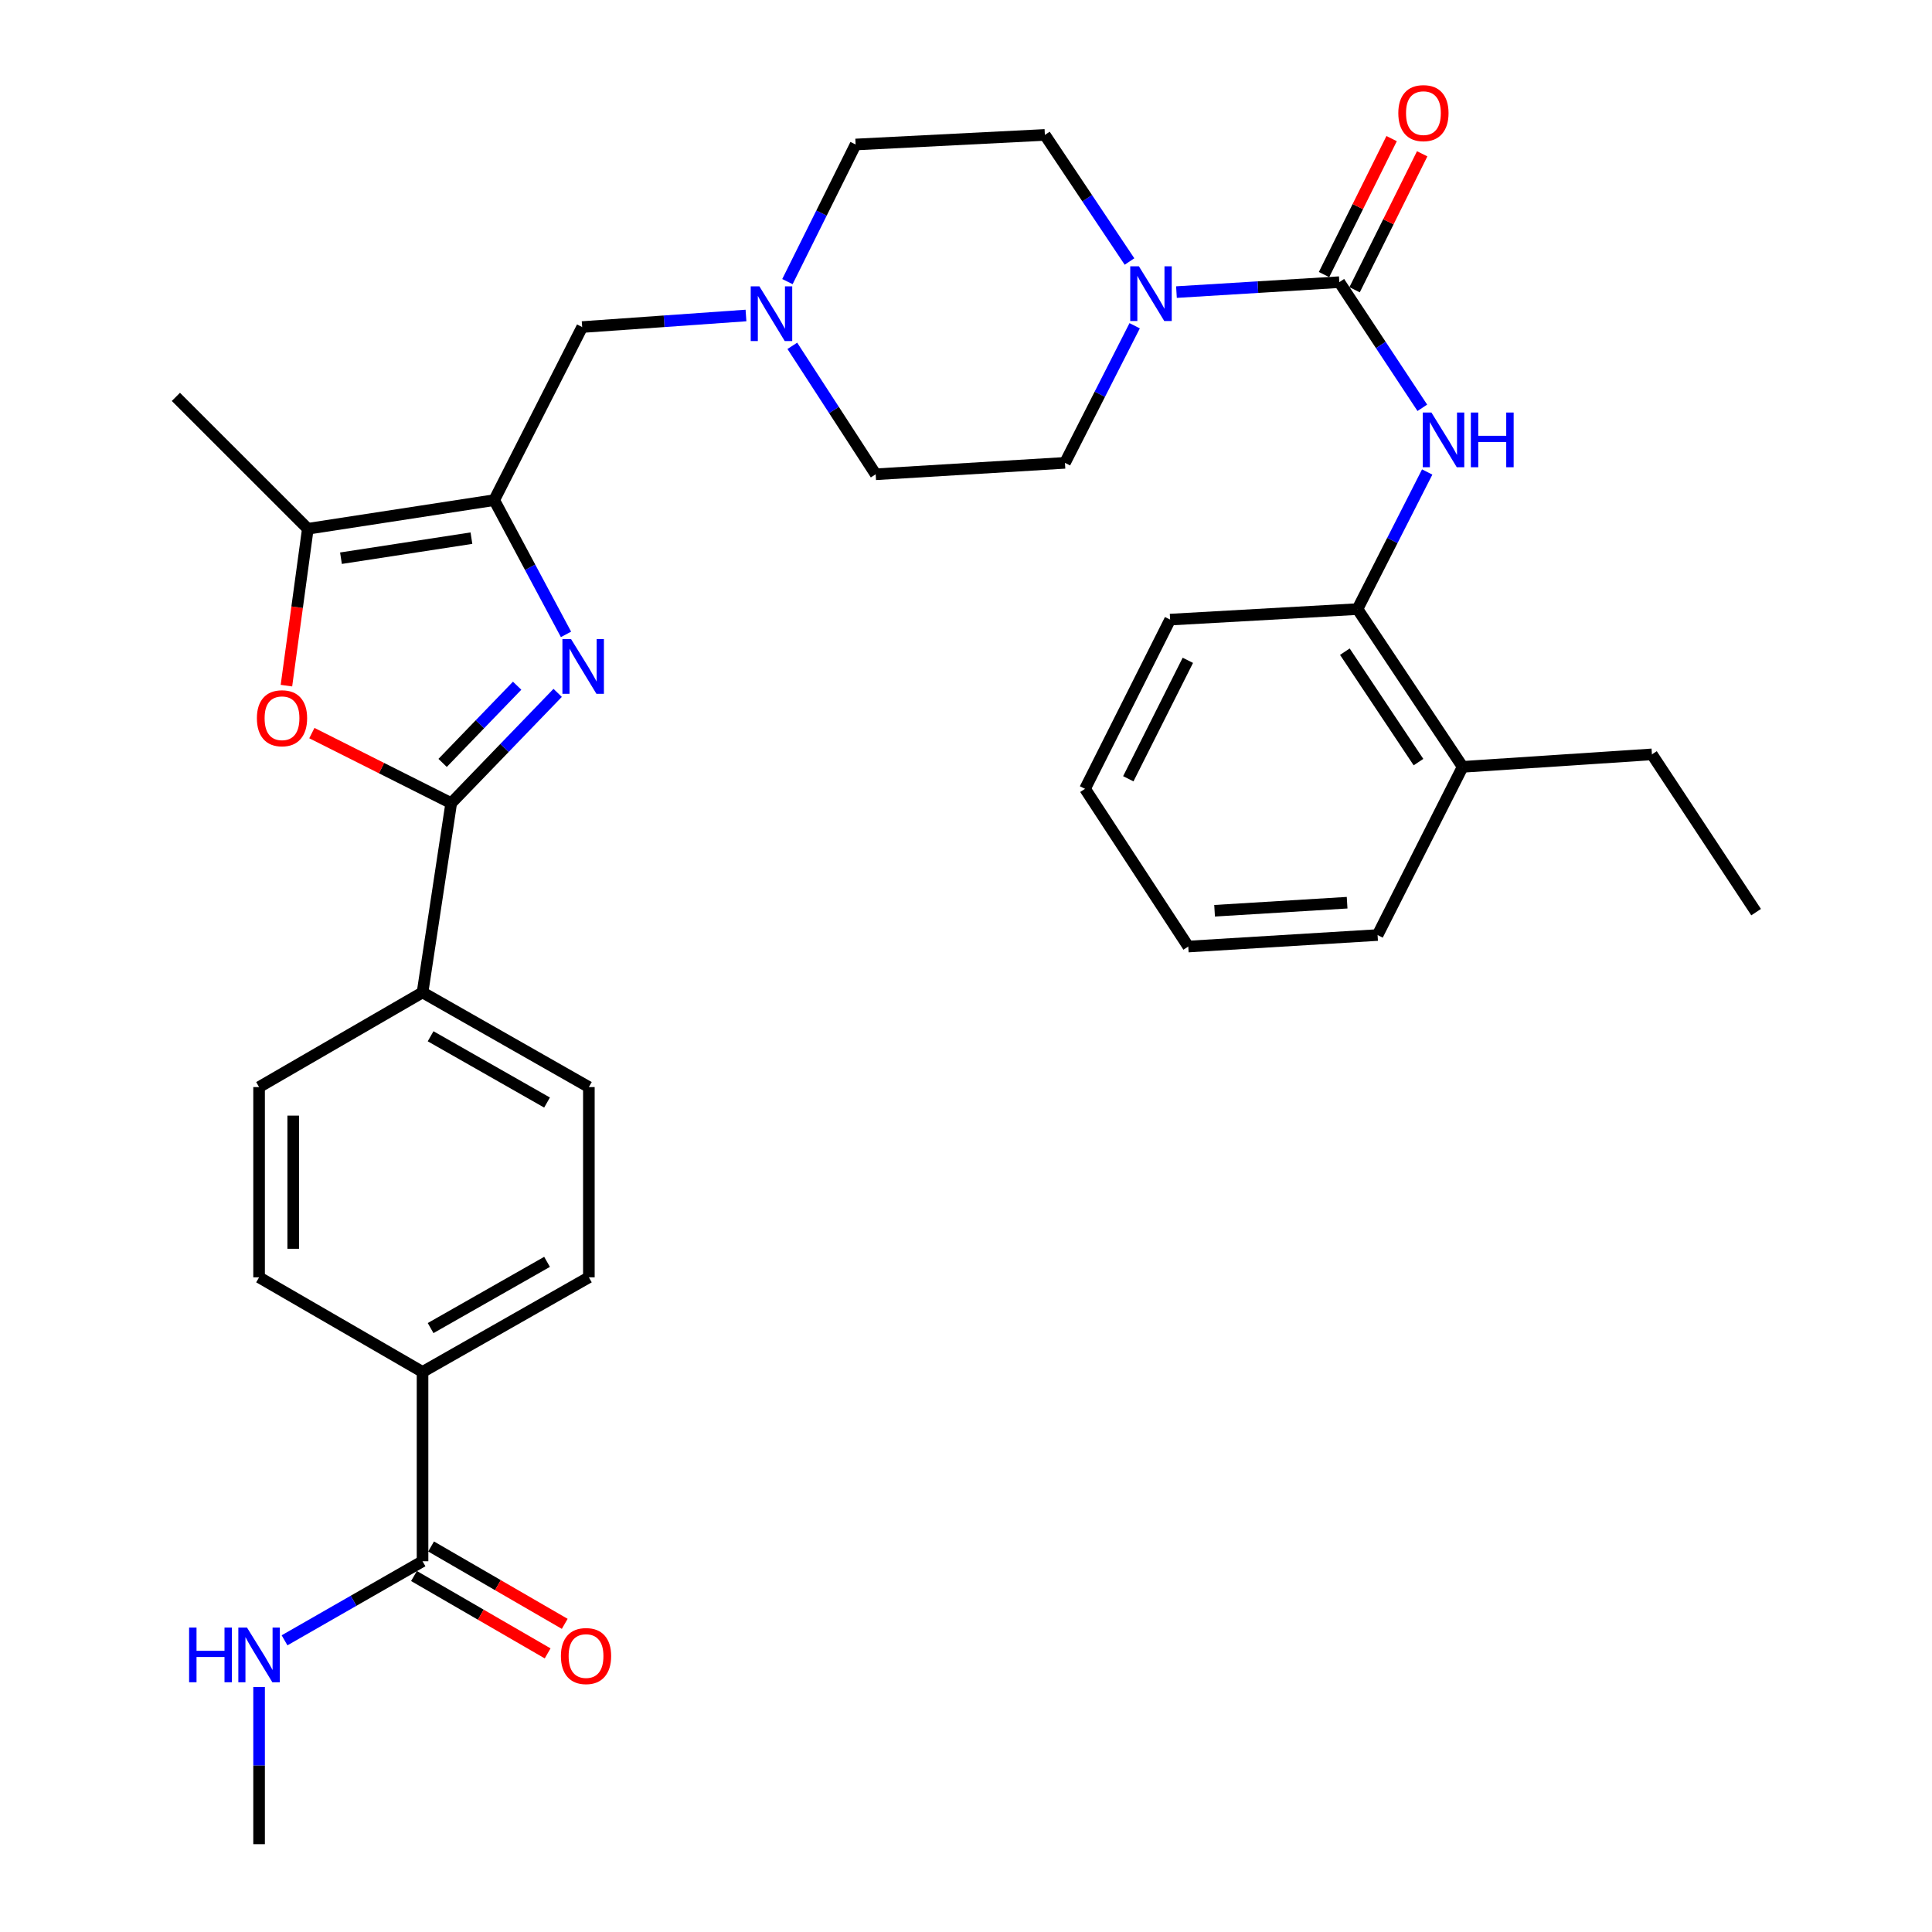 <?xml version='1.0' encoding='iso-8859-1'?>
<svg version='1.1' baseProfile='full'
              xmlns='http://www.w3.org/2000/svg'
                      xmlns:rdkit='http://www.rdkit.org/xml'
                      xmlns:xlink='http://www.w3.org/1999/xlink'
                  xml:space='preserve'
width='1000px' height='1000px' viewBox='0 0 1000 1000'>
<!-- END OF HEADER -->
<rect style='opacity:1.0;fill:#FFFFFF;stroke:none' width='1000' height='1000' x='0' y='0'> </rect>
<path class='bond-0' d='M 292.966,328.356 L 274.383,293.61' style='fill:none;fill-rule:evenodd;stroke:#0000FF;stroke-width:6px;stroke-linecap:butt;stroke-linejoin:miter;stroke-opacity:1' />
<path class='bond-0' d='M 274.383,293.61 L 255.8,258.863' style='fill:none;fill-rule:evenodd;stroke:#000000;stroke-width:6px;stroke-linecap:butt;stroke-linejoin:miter;stroke-opacity:1' />
<path class='bond-1' d='M 288.646,358.63 L 261.094,387.171' style='fill:none;fill-rule:evenodd;stroke:#0000FF;stroke-width:6px;stroke-linecap:butt;stroke-linejoin:miter;stroke-opacity:1' />
<path class='bond-1' d='M 261.094,387.171 L 233.542,415.713' style='fill:none;fill-rule:evenodd;stroke:#000000;stroke-width:6px;stroke-linecap:butt;stroke-linejoin:miter;stroke-opacity:1' />
<path class='bond-1' d='M 267.672,354.924 L 248.385,374.903' style='fill:none;fill-rule:evenodd;stroke:#0000FF;stroke-width:6px;stroke-linecap:butt;stroke-linejoin:miter;stroke-opacity:1' />
<path class='bond-1' d='M 248.385,374.903 L 229.099,394.882' style='fill:none;fill-rule:evenodd;stroke:#000000;stroke-width:6px;stroke-linecap:butt;stroke-linejoin:miter;stroke-opacity:1' />
<path class='bond-4' d='M 255.8,258.863 L 159.332,273.691' style='fill:none;fill-rule:evenodd;stroke:#000000;stroke-width:6px;stroke-linecap:butt;stroke-linejoin:miter;stroke-opacity:1' />
<path class='bond-4' d='M 244.013,278.546 L 176.486,288.926' style='fill:none;fill-rule:evenodd;stroke:#000000;stroke-width:6px;stroke-linecap:butt;stroke-linejoin:miter;stroke-opacity:1' />
<path class='bond-9' d='M 255.8,258.863 L 301.334,169.285' style='fill:none;fill-rule:evenodd;stroke:#000000;stroke-width:6px;stroke-linecap:butt;stroke-linejoin:miter;stroke-opacity:1' />
<path class='bond-3' d='M 233.542,415.713 L 197.48,397.58' style='fill:none;fill-rule:evenodd;stroke:#000000;stroke-width:6px;stroke-linecap:butt;stroke-linejoin:miter;stroke-opacity:1' />
<path class='bond-3' d='M 197.48,397.58 L 161.417,379.448' style='fill:none;fill-rule:evenodd;stroke:#FF0000;stroke-width:6px;stroke-linecap:butt;stroke-linejoin:miter;stroke-opacity:1' />
<path class='bond-11' d='M 233.542,415.713 L 218.704,513.672' style='fill:none;fill-rule:evenodd;stroke:#000000;stroke-width:6px;stroke-linecap:butt;stroke-linejoin:miter;stroke-opacity:1' />
<path class='bond-2' d='M 693.229,146.046 L 651.081,148.618' style='fill:none;fill-rule:evenodd;stroke:#000000;stroke-width:6px;stroke-linecap:butt;stroke-linejoin:miter;stroke-opacity:1' />
<path class='bond-2' d='M 651.081,148.618 L 608.932,151.189' style='fill:none;fill-rule:evenodd;stroke:#0000FF;stroke-width:6px;stroke-linecap:butt;stroke-linejoin:miter;stroke-opacity:1' />
<path class='bond-6' d='M 693.229,146.046 L 714.711,178.563' style='fill:none;fill-rule:evenodd;stroke:#000000;stroke-width:6px;stroke-linecap:butt;stroke-linejoin:miter;stroke-opacity:1' />
<path class='bond-6' d='M 714.711,178.563 L 736.193,211.079' style='fill:none;fill-rule:evenodd;stroke:#0000FF;stroke-width:6px;stroke-linecap:butt;stroke-linejoin:miter;stroke-opacity:1' />
<path class='bond-13' d='M 701.138,149.978 L 718.628,114.792' style='fill:none;fill-rule:evenodd;stroke:#000000;stroke-width:6px;stroke-linecap:butt;stroke-linejoin:miter;stroke-opacity:1' />
<path class='bond-13' d='M 718.628,114.792 L 736.118,79.606' style='fill:none;fill-rule:evenodd;stroke:#FF0000;stroke-width:6px;stroke-linecap:butt;stroke-linejoin:miter;stroke-opacity:1' />
<path class='bond-13' d='M 685.32,142.115 L 702.81,106.929' style='fill:none;fill-rule:evenodd;stroke:#000000;stroke-width:6px;stroke-linecap:butt;stroke-linejoin:miter;stroke-opacity:1' />
<path class='bond-13' d='M 702.81,106.929 L 720.3,71.744' style='fill:none;fill-rule:evenodd;stroke:#FF0000;stroke-width:6px;stroke-linecap:butt;stroke-linejoin:miter;stroke-opacity:1' />
<path class='bond-33' d='M 148.257,354.887 L 153.795,314.289' style='fill:none;fill-rule:evenodd;stroke:#FF0000;stroke-width:6px;stroke-linecap:butt;stroke-linejoin:miter;stroke-opacity:1' />
<path class='bond-33' d='M 153.795,314.289 L 159.332,273.691' style='fill:none;fill-rule:evenodd;stroke:#000000;stroke-width:6px;stroke-linecap:butt;stroke-linejoin:miter;stroke-opacity:1' />
<path class='bond-25' d='M 159.332,273.691 L 91.04,205.428' style='fill:none;fill-rule:evenodd;stroke:#000000;stroke-width:6px;stroke-linecap:butt;stroke-linejoin:miter;stroke-opacity:1' />
<path class='bond-5' d='M 584.633,135.363 L 562.728,102.598' style='fill:none;fill-rule:evenodd;stroke:#0000FF;stroke-width:6px;stroke-linecap:butt;stroke-linejoin:miter;stroke-opacity:1' />
<path class='bond-5' d='M 562.728,102.598 L 540.824,69.834' style='fill:none;fill-rule:evenodd;stroke:#000000;stroke-width:6px;stroke-linecap:butt;stroke-linejoin:miter;stroke-opacity:1' />
<path class='bond-35' d='M 587.301,168.609 L 569.259,204.089' style='fill:none;fill-rule:evenodd;stroke:#0000FF;stroke-width:6px;stroke-linecap:butt;stroke-linejoin:miter;stroke-opacity:1' />
<path class='bond-35' d='M 569.259,204.089 L 551.217,239.569' style='fill:none;fill-rule:evenodd;stroke:#000000;stroke-width:6px;stroke-linecap:butt;stroke-linejoin:miter;stroke-opacity:1' />
<path class='bond-10' d='M 738.714,244.301 L 720.672,279.781' style='fill:none;fill-rule:evenodd;stroke:#0000FF;stroke-width:6px;stroke-linecap:butt;stroke-linejoin:miter;stroke-opacity:1' />
<path class='bond-10' d='M 720.672,279.781 L 702.63,315.261' style='fill:none;fill-rule:evenodd;stroke:#000000;stroke-width:6px;stroke-linecap:butt;stroke-linejoin:miter;stroke-opacity:1' />
<path class='bond-7' d='M 386.117,163.298 L 343.726,166.291' style='fill:none;fill-rule:evenodd;stroke:#0000FF;stroke-width:6px;stroke-linecap:butt;stroke-linejoin:miter;stroke-opacity:1' />
<path class='bond-7' d='M 343.726,166.291 L 301.334,169.285' style='fill:none;fill-rule:evenodd;stroke:#000000;stroke-width:6px;stroke-linecap:butt;stroke-linejoin:miter;stroke-opacity:1' />
<path class='bond-23' d='M 410.108,179.003 L 431.678,212.245' style='fill:none;fill-rule:evenodd;stroke:#0000FF;stroke-width:6px;stroke-linecap:butt;stroke-linejoin:miter;stroke-opacity:1' />
<path class='bond-23' d='M 431.678,212.245 L 453.248,245.487' style='fill:none;fill-rule:evenodd;stroke:#000000;stroke-width:6px;stroke-linecap:butt;stroke-linejoin:miter;stroke-opacity:1' />
<path class='bond-24' d='M 407.571,145.761 L 425.218,110.275' style='fill:none;fill-rule:evenodd;stroke:#0000FF;stroke-width:6px;stroke-linecap:butt;stroke-linejoin:miter;stroke-opacity:1' />
<path class='bond-24' d='M 425.218,110.275 L 442.866,74.79' style='fill:none;fill-rule:evenodd;stroke:#000000;stroke-width:6px;stroke-linecap:butt;stroke-linejoin:miter;stroke-opacity:1' />
<path class='bond-8' d='M 218.704,808.098 L 218.704,710.11' style='fill:none;fill-rule:evenodd;stroke:#000000;stroke-width:6px;stroke-linecap:butt;stroke-linejoin:miter;stroke-opacity:1' />
<path class='bond-16' d='M 214.279,815.742 L 248.868,835.766' style='fill:none;fill-rule:evenodd;stroke:#000000;stroke-width:6px;stroke-linecap:butt;stroke-linejoin:miter;stroke-opacity:1' />
<path class='bond-16' d='M 248.868,835.766 L 283.457,855.79' style='fill:none;fill-rule:evenodd;stroke:#FF0000;stroke-width:6px;stroke-linecap:butt;stroke-linejoin:miter;stroke-opacity:1' />
<path class='bond-16' d='M 223.129,800.454 L 257.718,820.478' style='fill:none;fill-rule:evenodd;stroke:#000000;stroke-width:6px;stroke-linecap:butt;stroke-linejoin:miter;stroke-opacity:1' />
<path class='bond-16' d='M 257.718,820.478 L 292.307,840.502' style='fill:none;fill-rule:evenodd;stroke:#FF0000;stroke-width:6px;stroke-linecap:butt;stroke-linejoin:miter;stroke-opacity:1' />
<path class='bond-22' d='M 218.704,808.098 L 182.992,828.562' style='fill:none;fill-rule:evenodd;stroke:#000000;stroke-width:6px;stroke-linecap:butt;stroke-linejoin:miter;stroke-opacity:1' />
<path class='bond-22' d='M 182.992,828.562 L 147.279,849.026' style='fill:none;fill-rule:evenodd;stroke:#0000FF;stroke-width:6px;stroke-linecap:butt;stroke-linejoin:miter;stroke-opacity:1' />
<path class='bond-17' d='M 702.63,315.261 L 757.066,396.92' style='fill:none;fill-rule:evenodd;stroke:#000000;stroke-width:6px;stroke-linecap:butt;stroke-linejoin:miter;stroke-opacity:1' />
<path class='bond-17' d='M 696.098,337.308 L 734.203,394.469' style='fill:none;fill-rule:evenodd;stroke:#000000;stroke-width:6px;stroke-linecap:butt;stroke-linejoin:miter;stroke-opacity:1' />
<path class='bond-26' d='M 702.63,315.261 L 605.653,320.708' style='fill:none;fill-rule:evenodd;stroke:#000000;stroke-width:6px;stroke-linecap:butt;stroke-linejoin:miter;stroke-opacity:1' />
<path class='bond-18' d='M 218.704,513.672 L 134.102,562.671' style='fill:none;fill-rule:evenodd;stroke:#000000;stroke-width:6px;stroke-linecap:butt;stroke-linejoin:miter;stroke-opacity:1' />
<path class='bond-19' d='M 218.704,513.672 L 304.799,562.671' style='fill:none;fill-rule:evenodd;stroke:#000000;stroke-width:6px;stroke-linecap:butt;stroke-linejoin:miter;stroke-opacity:1' />
<path class='bond-19' d='M 222.881,536.374 L 283.147,570.673' style='fill:none;fill-rule:evenodd;stroke:#000000;stroke-width:6px;stroke-linecap:butt;stroke-linejoin:miter;stroke-opacity:1' />
<path class='bond-12' d='M 218.704,710.11 L 304.799,661.14' style='fill:none;fill-rule:evenodd;stroke:#000000;stroke-width:6px;stroke-linecap:butt;stroke-linejoin:miter;stroke-opacity:1' />
<path class='bond-12' d='M 222.885,687.41 L 283.151,653.131' style='fill:none;fill-rule:evenodd;stroke:#000000;stroke-width:6px;stroke-linecap:butt;stroke-linejoin:miter;stroke-opacity:1' />
<path class='bond-34' d='M 218.704,710.11 L 134.102,661.14' style='fill:none;fill-rule:evenodd;stroke:#000000;stroke-width:6px;stroke-linecap:butt;stroke-linejoin:miter;stroke-opacity:1' />
<path class='bond-14' d='M 540.824,69.834 L 442.866,74.79' style='fill:none;fill-rule:evenodd;stroke:#000000;stroke-width:6px;stroke-linecap:butt;stroke-linejoin:miter;stroke-opacity:1' />
<path class='bond-15' d='M 551.217,239.569 L 453.248,245.487' style='fill:none;fill-rule:evenodd;stroke:#000000;stroke-width:6px;stroke-linecap:butt;stroke-linejoin:miter;stroke-opacity:1' />
<path class='bond-27' d='M 757.066,396.92 L 855.035,390.463' style='fill:none;fill-rule:evenodd;stroke:#000000;stroke-width:6px;stroke-linecap:butt;stroke-linejoin:miter;stroke-opacity:1' />
<path class='bond-28' d='M 757.066,396.92 L 713.033,483.976' style='fill:none;fill-rule:evenodd;stroke:#000000;stroke-width:6px;stroke-linecap:butt;stroke-linejoin:miter;stroke-opacity:1' />
<path class='bond-21' d='M 134.102,562.671 L 134.102,661.14' style='fill:none;fill-rule:evenodd;stroke:#000000;stroke-width:6px;stroke-linecap:butt;stroke-linejoin:miter;stroke-opacity:1' />
<path class='bond-21' d='M 151.766,577.441 L 151.766,646.37' style='fill:none;fill-rule:evenodd;stroke:#000000;stroke-width:6px;stroke-linecap:butt;stroke-linejoin:miter;stroke-opacity:1' />
<path class='bond-20' d='M 304.799,562.671 L 304.799,661.14' style='fill:none;fill-rule:evenodd;stroke:#000000;stroke-width:6px;stroke-linecap:butt;stroke-linejoin:miter;stroke-opacity:1' />
<path class='bond-29' d='M 134.102,873.186 L 134.102,913.866' style='fill:none;fill-rule:evenodd;stroke:#0000FF;stroke-width:6px;stroke-linecap:butt;stroke-linejoin:miter;stroke-opacity:1' />
<path class='bond-29' d='M 134.102,913.866 L 134.102,954.545' style='fill:none;fill-rule:evenodd;stroke:#000000;stroke-width:6px;stroke-linecap:butt;stroke-linejoin:miter;stroke-opacity:1' />
<path class='bond-31' d='M 605.653,320.708 L 561.619,408.294' style='fill:none;fill-rule:evenodd;stroke:#000000;stroke-width:6px;stroke-linecap:butt;stroke-linejoin:miter;stroke-opacity:1' />
<path class='bond-31' d='M 614.83,341.78 L 584.006,403.09' style='fill:none;fill-rule:evenodd;stroke:#000000;stroke-width:6px;stroke-linecap:butt;stroke-linejoin:miter;stroke-opacity:1' />
<path class='bond-30' d='M 855.035,390.463 L 908.96,472.121' style='fill:none;fill-rule:evenodd;stroke:#000000;stroke-width:6px;stroke-linecap:butt;stroke-linejoin:miter;stroke-opacity:1' />
<path class='bond-36' d='M 713.033,483.976 L 615.044,489.933' style='fill:none;fill-rule:evenodd;stroke:#000000;stroke-width:6px;stroke-linecap:butt;stroke-linejoin:miter;stroke-opacity:1' />
<path class='bond-36' d='M 697.262,467.238 L 628.671,471.407' style='fill:none;fill-rule:evenodd;stroke:#000000;stroke-width:6px;stroke-linecap:butt;stroke-linejoin:miter;stroke-opacity:1' />
<path class='bond-32' d='M 561.619,408.294 L 615.044,489.933' style='fill:none;fill-rule:evenodd;stroke:#000000;stroke-width:6px;stroke-linecap:butt;stroke-linejoin:miter;stroke-opacity:1' />
<path  class='atom-0' d='M 295.585 330.797
L 304.865 345.797
Q 305.785 347.277, 307.265 349.957
Q 308.745 352.637, 308.825 352.797
L 308.825 330.797
L 312.585 330.797
L 312.585 359.117
L 308.705 359.117
L 298.745 342.717
Q 297.585 340.797, 296.345 338.597
Q 295.145 336.397, 294.785 335.717
L 294.785 359.117
L 291.105 359.117
L 291.105 330.797
L 295.585 330.797
' fill='#0000FF'/>
<path  class='atom-4' d='M 132.966 371.759
Q 132.966 364.959, 136.326 361.159
Q 139.686 357.359, 145.966 357.359
Q 152.246 357.359, 155.606 361.159
Q 158.966 364.959, 158.966 371.759
Q 158.966 378.639, 155.566 382.559
Q 152.166 386.439, 145.966 386.439
Q 139.726 386.439, 136.326 382.559
Q 132.966 378.679, 132.966 371.759
M 145.966 383.239
Q 150.286 383.239, 152.606 380.359
Q 154.966 377.439, 154.966 371.759
Q 154.966 366.199, 152.606 363.399
Q 150.286 360.559, 145.966 360.559
Q 141.646 360.559, 139.286 363.359
Q 136.966 366.159, 136.966 371.759
Q 136.966 377.479, 139.286 380.359
Q 141.646 383.239, 145.966 383.239
' fill='#FF0000'/>
<path  class='atom-6' d='M 589.491 137.833
L 598.771 152.833
Q 599.691 154.313, 601.171 156.993
Q 602.651 159.673, 602.731 159.833
L 602.731 137.833
L 606.491 137.833
L 606.491 166.153
L 602.611 166.153
L 592.651 149.753
Q 591.491 147.833, 590.251 145.633
Q 589.051 143.433, 588.691 142.753
L 588.691 166.153
L 585.011 166.153
L 585.011 137.833
L 589.491 137.833
' fill='#0000FF'/>
<path  class='atom-7' d='M 740.904 213.525
L 750.184 228.525
Q 751.104 230.005, 752.584 232.685
Q 754.064 235.365, 754.144 235.525
L 754.144 213.525
L 757.904 213.525
L 757.904 241.845
L 754.024 241.845
L 744.064 225.445
Q 742.904 223.525, 741.664 221.325
Q 740.464 219.125, 740.104 218.445
L 740.104 241.845
L 736.424 241.845
L 736.424 213.525
L 740.904 213.525
' fill='#0000FF'/>
<path  class='atom-7' d='M 761.304 213.525
L 765.144 213.525
L 765.144 225.565
L 779.624 225.565
L 779.624 213.525
L 783.464 213.525
L 783.464 241.845
L 779.624 241.845
L 779.624 228.765
L 765.144 228.765
L 765.144 241.845
L 761.304 241.845
L 761.304 213.525
' fill='#0000FF'/>
<path  class='atom-8' d='M 393.053 148.206
L 402.333 163.206
Q 403.253 164.686, 404.733 167.366
Q 406.213 170.046, 406.293 170.206
L 406.293 148.206
L 410.053 148.206
L 410.053 176.526
L 406.173 176.526
L 396.213 160.126
Q 395.053 158.206, 393.813 156.006
Q 392.613 153.806, 392.253 153.126
L 392.253 176.526
L 388.573 176.526
L 388.573 148.206
L 393.053 148.206
' fill='#0000FF'/>
<path  class='atom-14' d='M 723.762 58.55
Q 723.762 51.75, 727.122 47.95
Q 730.482 44.15, 736.762 44.15
Q 743.042 44.15, 746.402 47.95
Q 749.762 51.75, 749.762 58.55
Q 749.762 65.43, 746.362 69.35
Q 742.962 73.23, 736.762 73.23
Q 730.522 73.23, 727.122 69.35
Q 723.762 65.47, 723.762 58.55
M 736.762 70.03
Q 741.082 70.03, 743.402 67.15
Q 745.762 64.23, 745.762 58.55
Q 745.762 52.99, 743.402 50.19
Q 741.082 47.35, 736.762 47.35
Q 732.442 47.35, 730.082 50.15
Q 727.762 52.95, 727.762 58.55
Q 727.762 64.27, 730.082 67.15
Q 732.442 70.03, 736.762 70.03
' fill='#FF0000'/>
<path  class='atom-17' d='M 290.327 857.167
Q 290.327 850.367, 293.687 846.567
Q 297.047 842.767, 303.327 842.767
Q 309.607 842.767, 312.967 846.567
Q 316.327 850.367, 316.327 857.167
Q 316.327 864.047, 312.927 867.967
Q 309.527 871.847, 303.327 871.847
Q 297.087 871.847, 293.687 867.967
Q 290.327 864.087, 290.327 857.167
M 303.327 868.647
Q 307.647 868.647, 309.967 865.767
Q 312.327 862.847, 312.327 857.167
Q 312.327 851.607, 309.967 848.807
Q 307.647 845.967, 303.327 845.967
Q 299.007 845.967, 296.647 848.767
Q 294.327 851.567, 294.327 857.167
Q 294.327 862.887, 296.647 865.767
Q 299.007 868.647, 303.327 868.647
' fill='#FF0000'/>
<path  class='atom-23' d='M 97.882 842.417
L 101.722 842.417
L 101.722 854.457
L 116.202 854.457
L 116.202 842.417
L 120.042 842.417
L 120.042 870.737
L 116.202 870.737
L 116.202 857.657
L 101.722 857.657
L 101.722 870.737
L 97.882 870.737
L 97.882 842.417
' fill='#0000FF'/>
<path  class='atom-23' d='M 127.842 842.417
L 137.122 857.417
Q 138.042 858.897, 139.522 861.577
Q 141.002 864.257, 141.082 864.417
L 141.082 842.417
L 144.842 842.417
L 144.842 870.737
L 140.962 870.737
L 131.002 854.337
Q 129.842 852.417, 128.602 850.217
Q 127.402 848.017, 127.042 847.337
L 127.042 870.737
L 123.362 870.737
L 123.362 842.417
L 127.842 842.417
' fill='#0000FF'/>
</svg>
